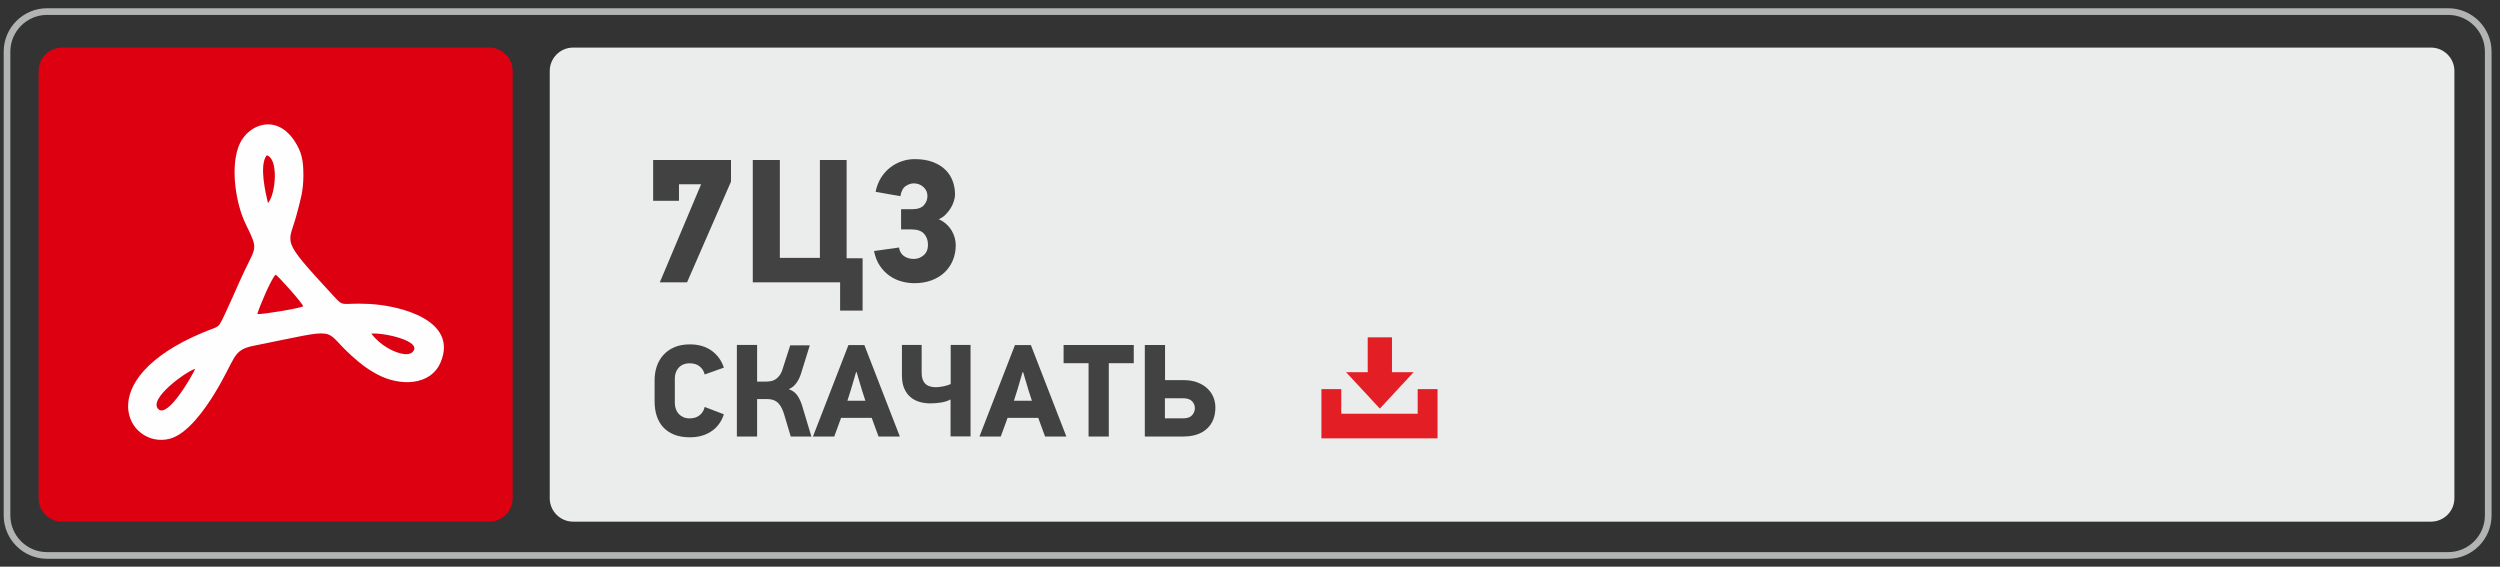 <?xml version="1.0" encoding="UTF-8"?> <svg xmlns="http://www.w3.org/2000/svg" xmlns:xlink="http://www.w3.org/1999/xlink" xml:space="preserve" width="75mm" height="17mm" version="1.1" style="shape-rendering:geometricPrecision; text-rendering:geometricPrecision; image-rendering:optimizeQuality; fill-rule:evenodd; clip-rule:evenodd" viewBox="0 0 7500 1700"><rect x="0" y="0" width="7500" height="1700" fill="#333333" stroke="none"/> <defs> <style type="text/css"> .str0 {stroke:#B2B3B3;stroke-width:20;stroke-miterlimit:22.926} .fil0 {fill:none} .fil5 {fill:#FEFEFE} .fil2 {fill:#EBECEC} .fil4 {fill:#E31E24} .fil1 {fill:#DD0011} .fil3 {fill:#434242;fill-rule:nonzero} </style> </defs> <g id="Слой_x0020_1">  <path class="fil0 str0" d="M141.05 34.73l7203.64 0c66,0 119.99,53.99 119.99,119.99l0 1391.62c0,66 -53.99,119.99 -119.99,119.99l-7203.64 0c-66,0 -119.99,-53.99 -119.99,-119.99l0 -1391.62c0,-66 53.99,-119.99 119.99,-119.99z"></path> <path class="fil1" d="M185.86 142.78l1282.14 0c38.5,0 70,31.5 70,70l0 1282.14c0,38.5 -31.5,70 -70,70l-1282.14 0c-38.5,0 -70,-31.5 -70,-70l0 -1282.14c0,-38.5 31.5,-70 70,-70z"></path> <path class="fil2" d="M1719.2 142.78l5574 0c38.49,0 69.99,31.5 69.99,70l0 1282.14c0,38.5 -31.5,70 -69.99,70l-5574 0c-38.49,0 -69.99,-31.5 -69.99,-70l0 -1282.14c0,-38.5 31.5,-70 69.99,-70z"></path> <path class="fil3" d="M2171.58 1242.89c-6.83,21.55 -19.12,38.44 -36.86,50.66 -17.74,12.22 -39.49,18.34 -65.25,18.34 -17.88,0 -33.45,-2.63 -46.66,-7.89 -13.21,-5.26 -24.18,-12.62 -32.99,-22.08 -8.74,-9.46 -15.24,-20.76 -19.58,-33.91 -4.27,-13.14 -6.44,-27.6 -6.44,-43.37l0 -64.66c0,-14.19 2.17,-27.73 6.44,-40.61 4.34,-12.88 10.84,-24.24 19.58,-34.1 8.81,-9.86 19.78,-17.68 32.99,-23.46 13.21,-5.78 28.78,-8.67 46.66,-8.67 26.28,0 48.16,6.37 65.64,19.12 17.48,12.75 29.64,29.63 36.47,50.66l-57.56 20.5c-2.1,-9.46 -6.97,-17.41 -14.59,-23.85 -7.62,-6.44 -17.74,-9.66 -30.36,-9.66 -7.62,0 -14.19,1.25 -19.71,3.75 -5.52,2.49 -10.12,5.85 -13.8,10.05 -3.68,4.21 -6.44,9 -8.28,14.39 -1.84,5.39 -2.76,10.84 -2.76,16.36l0 74.52c0,6.05 0.92,11.83 2.76,17.35 1.84,5.52 4.6,10.38 8.28,14.59 3.68,4.2 8.28,7.62 13.8,10.25 5.52,2.63 12.09,3.94 19.71,3.94 12.36,0 22.41,-3.22 30.16,-9.66 7.76,-6.44 12.69,-14.65 14.79,-24.64l57.56 22.08zm195.56 -74.91c11.04,3.68 19.65,10.25 25.82,19.71 6.18,9.46 11.11,20.77 14.79,33.91l26.41 87.92 -61.9 0 -20.89 -69.79c-2.89,-8.93 -6.18,-16.23 -9.86,-21.88 -3.68,-5.65 -7.69,-9.99 -12.02,-13.01 -4.34,-3.02 -8.94,-5.06 -13.8,-6.11 -4.87,-1.05 -9.93,-1.58 -15.18,-1.58l-29.18 0 0 112.37 -60.72 0 0 -274.81 60.72 0 0 110.01 27.21 0c4.2,0 8.74,-0.4 13.6,-1.19 4.86,-0.79 9.53,-2.56 13.99,-5.32 4.47,-2.76 8.68,-6.77 12.62,-12.03 3.94,-5.25 7.23,-12.48 9.86,-21.68l22.08 -68.6 58.74 0 -24.84 80.03c-3.68,12.88 -8.67,23.73 -14.98,32.53 -6.31,8.81 -13.67,14.92 -22.08,18.33l-0.39 1.19zm268.49 141.54l-20.5 -55.99 -91.86 0 -20.51 55.99 -63.87 0 106.45 -274.41 47.71 0 106.45 274.41 -63.87 0zm-49.68 -138.78l-16.16 -54.41 -1.58 0 -15.77 53.62 -10.25 32.33 54.02 0 -10.26 -31.54zm179.01 -136.03l0 83.59c0,28.91 14.19,43.37 42.58,43.37 3.15,0 6.76,-0.26 10.84,-0.79 4.07,-0.53 8.15,-1.18 12.22,-1.97 4.08,-0.79 7.95,-1.78 11.63,-2.96 3.68,-1.18 6.97,-2.43 9.86,-3.74l0 -117.5 59.53 0 0 274.42 -59.93 0 0 -110.79c-8.14,4.46 -17.74,7.55 -28.78,9.26 -11.04,1.71 -21.68,2.56 -31.93,2.56 -11.04,0 -21.69,-1.44 -31.94,-4.33 -10.25,-2.89 -19.32,-7.63 -27.2,-14.2 -7.89,-6.57 -14.2,-15.18 -18.93,-25.82 -4.73,-10.65 -7.1,-23.85 -7.1,-39.63l0 -91.47 59.15 0zm370.21 274.81l-20.5 -55.99 -91.86 0 -20.51 55.99 -63.87 0 106.45 -274.41 47.71 0 106.45 274.41 -63.87 0zm-49.68 -138.78l-16.16 -54.41 -1.58 0 -15.77 53.62 -10.25 32.33 54.02 0 -10.26 -31.54zm240.9 -81.22l0 220 -60.71 0 0 -220 -74.92 0 0 -54.41 210.54 0 0 54.41 -74.91 0zm319.75 132.47c0,27.34 -8.47,48.76 -25.43,64.27 -16.95,15.51 -40.54,23.26 -70.77,23.26l-115.52 0 0 -274.41 60.72 0 0 105.27 55.59 0c15.77,0 29.63,2.3 41.59,6.9 11.96,4.6 21.95,10.71 29.97,18.33 8.02,7.62 14,16.3 17.94,26.02 3.94,9.73 5.91,19.85 5.91,30.36zm-61.5 2.37c0,-7.62 -2.76,-14.46 -8.28,-20.5 -5.52,-6.05 -14.72,-9.07 -27.6,-9.07l-54.02 0 0 60.32 54.02 0c12.88,0 22.08,-3.15 27.6,-9.46 5.52,-6.31 8.28,-13.41 8.28,-21.29z"></path> <polygon class="fil4" points="3964.25,1167.36 4023.78,1167.36 4023.78,1241.21 4253.08,1241.21 4253.08,1167.36 4312.61,1167.36 4312.61,1315.07 3964.25,1315.07 "></polygon> <polygon class="fil4" points="4139.52,1225.78 4190.12,1171.21 4240.72,1116.64 4175.9,1116.64 4175.9,1011.92 4103.14,1011.92 4103.14,1116.64 4038.32,1116.64 4088.92,1171.21 "></polygon> <path class="fil5" d="M585.74 1106.29c-12.05,26.51 -82.43,147.74 -110.49,121.28 -32.05,-30.23 82.2,-112.65 110.49,-121.28zm528.09 -105.26c33.69,-4.33 154.72,21.75 124.54,54.34 -16.77,18.12 -60.07,-2.55 -73.94,-10.6 -21.72,-12.62 -37.1,-26.84 -50.6,-43.74zm-342 -58.72c6.63,-22.84 41.22,-105.15 55.1,-118.46 8.07,4.88 79.12,83.61 82.78,95.15 -13.3,6.58 -118.59,24.04 -137.88,23.31zm31.99 -333.11c-6.62,-28.8 -27.19,-113.19 -3.79,-143.3 36.33,8.86 27.63,117.22 3.79,143.3zm106.35 -83c0.06,-45.8 -5.35,-69.77 -25.05,-100.83 -54.01,-85.18 -138.1,-53.55 -165.64,5.23 -28.41,60.64 -14.63,165.49 11.61,228.06 7.06,16.82 12.35,25.58 20.61,44.09 22.18,49.74 10.59,44.98 -32.22,140.1 -15.35,34.08 -25.68,59.03 -41.92,93.23 -25.14,52.98 -15.92,39.46 -67.67,61.06 -343.03,143.18 -224.63,350.43 -101.43,319.37 53.46,-13.47 106.04,-88.38 134.69,-135.14 66.03,-107.78 52.42,-131 117.76,-144.06 269.49,-53.88 201.26,-53.31 294.14,30.18 23.87,21.46 44.53,38.63 78.59,56.62 65.77,34.73 158.6,34 188.54,-37.92 51.79,-124.39 -118.66,-169.65 -215.37,-174.39 -87.87,-4.32 -72.78,12.28 -107.45,-25.28 -164.26,-177.91 -133.32,-149.19 -108.35,-246.78 10.17,-39.75 19.09,-65.32 19.16,-113.54z"></path> <path class="fil3" d="M2061.19 846.92l-81.71 0 123.88 -294.15 -66.42 0 0 49.55 -77.49 0 0 -122.3 233.53 0 0 64.84 -131.79 302.06zm459.14 0l-261.99 0 0 -366.9 81.18 0 0 293.63 120.19 0 0 -293.63 80.13 0 0 294.68 47.97 0 0 157.09 -67.48 0 0 -84.87zm176.6 -104.38c2.11,11.95 7.29,20.65 15.55,26.1 8.26,5.45 17.83,8.17 28.73,8.17 11.24,0 21.17,-3.69 29.78,-11.07 8.61,-7.38 12.92,-17.92 12.92,-31.63 0,-13.35 -3.96,-24.34 -11.86,-32.95 -7.91,-8.61 -20.3,-12.91 -37.17,-12.91l-31.63 0 0 -60.62 32.69 0c16.86,0 28.81,-4.05 35.84,-12.13 7.03,-8.08 10.55,-17.22 10.55,-27.41 0,-10.9 -4.05,-19.94 -12.13,-27.15 -8.08,-7.2 -17.75,-10.81 -28.99,-10.81 -8.09,0 -16.17,2.73 -24.25,8.18 -8.08,5.44 -13.36,15.55 -15.82,30.31l-74.32 -13.18c3.16,-15.82 8.52,-29.79 16.07,-41.91 7.56,-12.13 16.61,-22.32 27.15,-30.58 10.55,-8.25 22.14,-14.58 34.79,-18.97 12.66,-4.4 25.83,-6.59 39.54,-6.59 20.74,0 38.75,2.9 54.03,8.7 15.29,5.79 27.85,13.53 37.69,23.19 9.84,9.66 17.14,20.91 21.88,33.74 4.75,12.83 7.12,26.27 7.12,40.33 0,5.97 -1.14,12.65 -3.43,20.03 -2.28,7.38 -5.53,14.49 -9.75,21.35 -4.22,6.85 -9.31,13.26 -15.29,19.24 -5.97,5.97 -12.83,10.54 -20.56,13.7 8.79,3.87 16.43,8.79 22.93,14.76 6.51,5.98 11.86,12.48 16.08,19.51 4.22,7.03 7.29,14.32 9.23,21.87 1.93,7.56 2.9,14.68 2.9,21.35 0,16.87 -2.99,32.34 -8.97,46.39 -5.97,14.06 -14.32,26.1 -25.03,36.11 -10.72,10.02 -23.73,17.84 -39.01,23.46 -15.29,5.62 -32.25,8.44 -50.87,8.44 -13.01,0 -25.92,-1.76 -38.75,-5.28 -12.83,-3.51 -24.78,-9.13 -35.85,-16.86 -11.07,-7.74 -20.73,-17.66 -28.99,-29.79 -8.26,-12.12 -14.14,-26.97 -17.66,-44.54l74.86 -10.55z"></path> </g> </svg> 